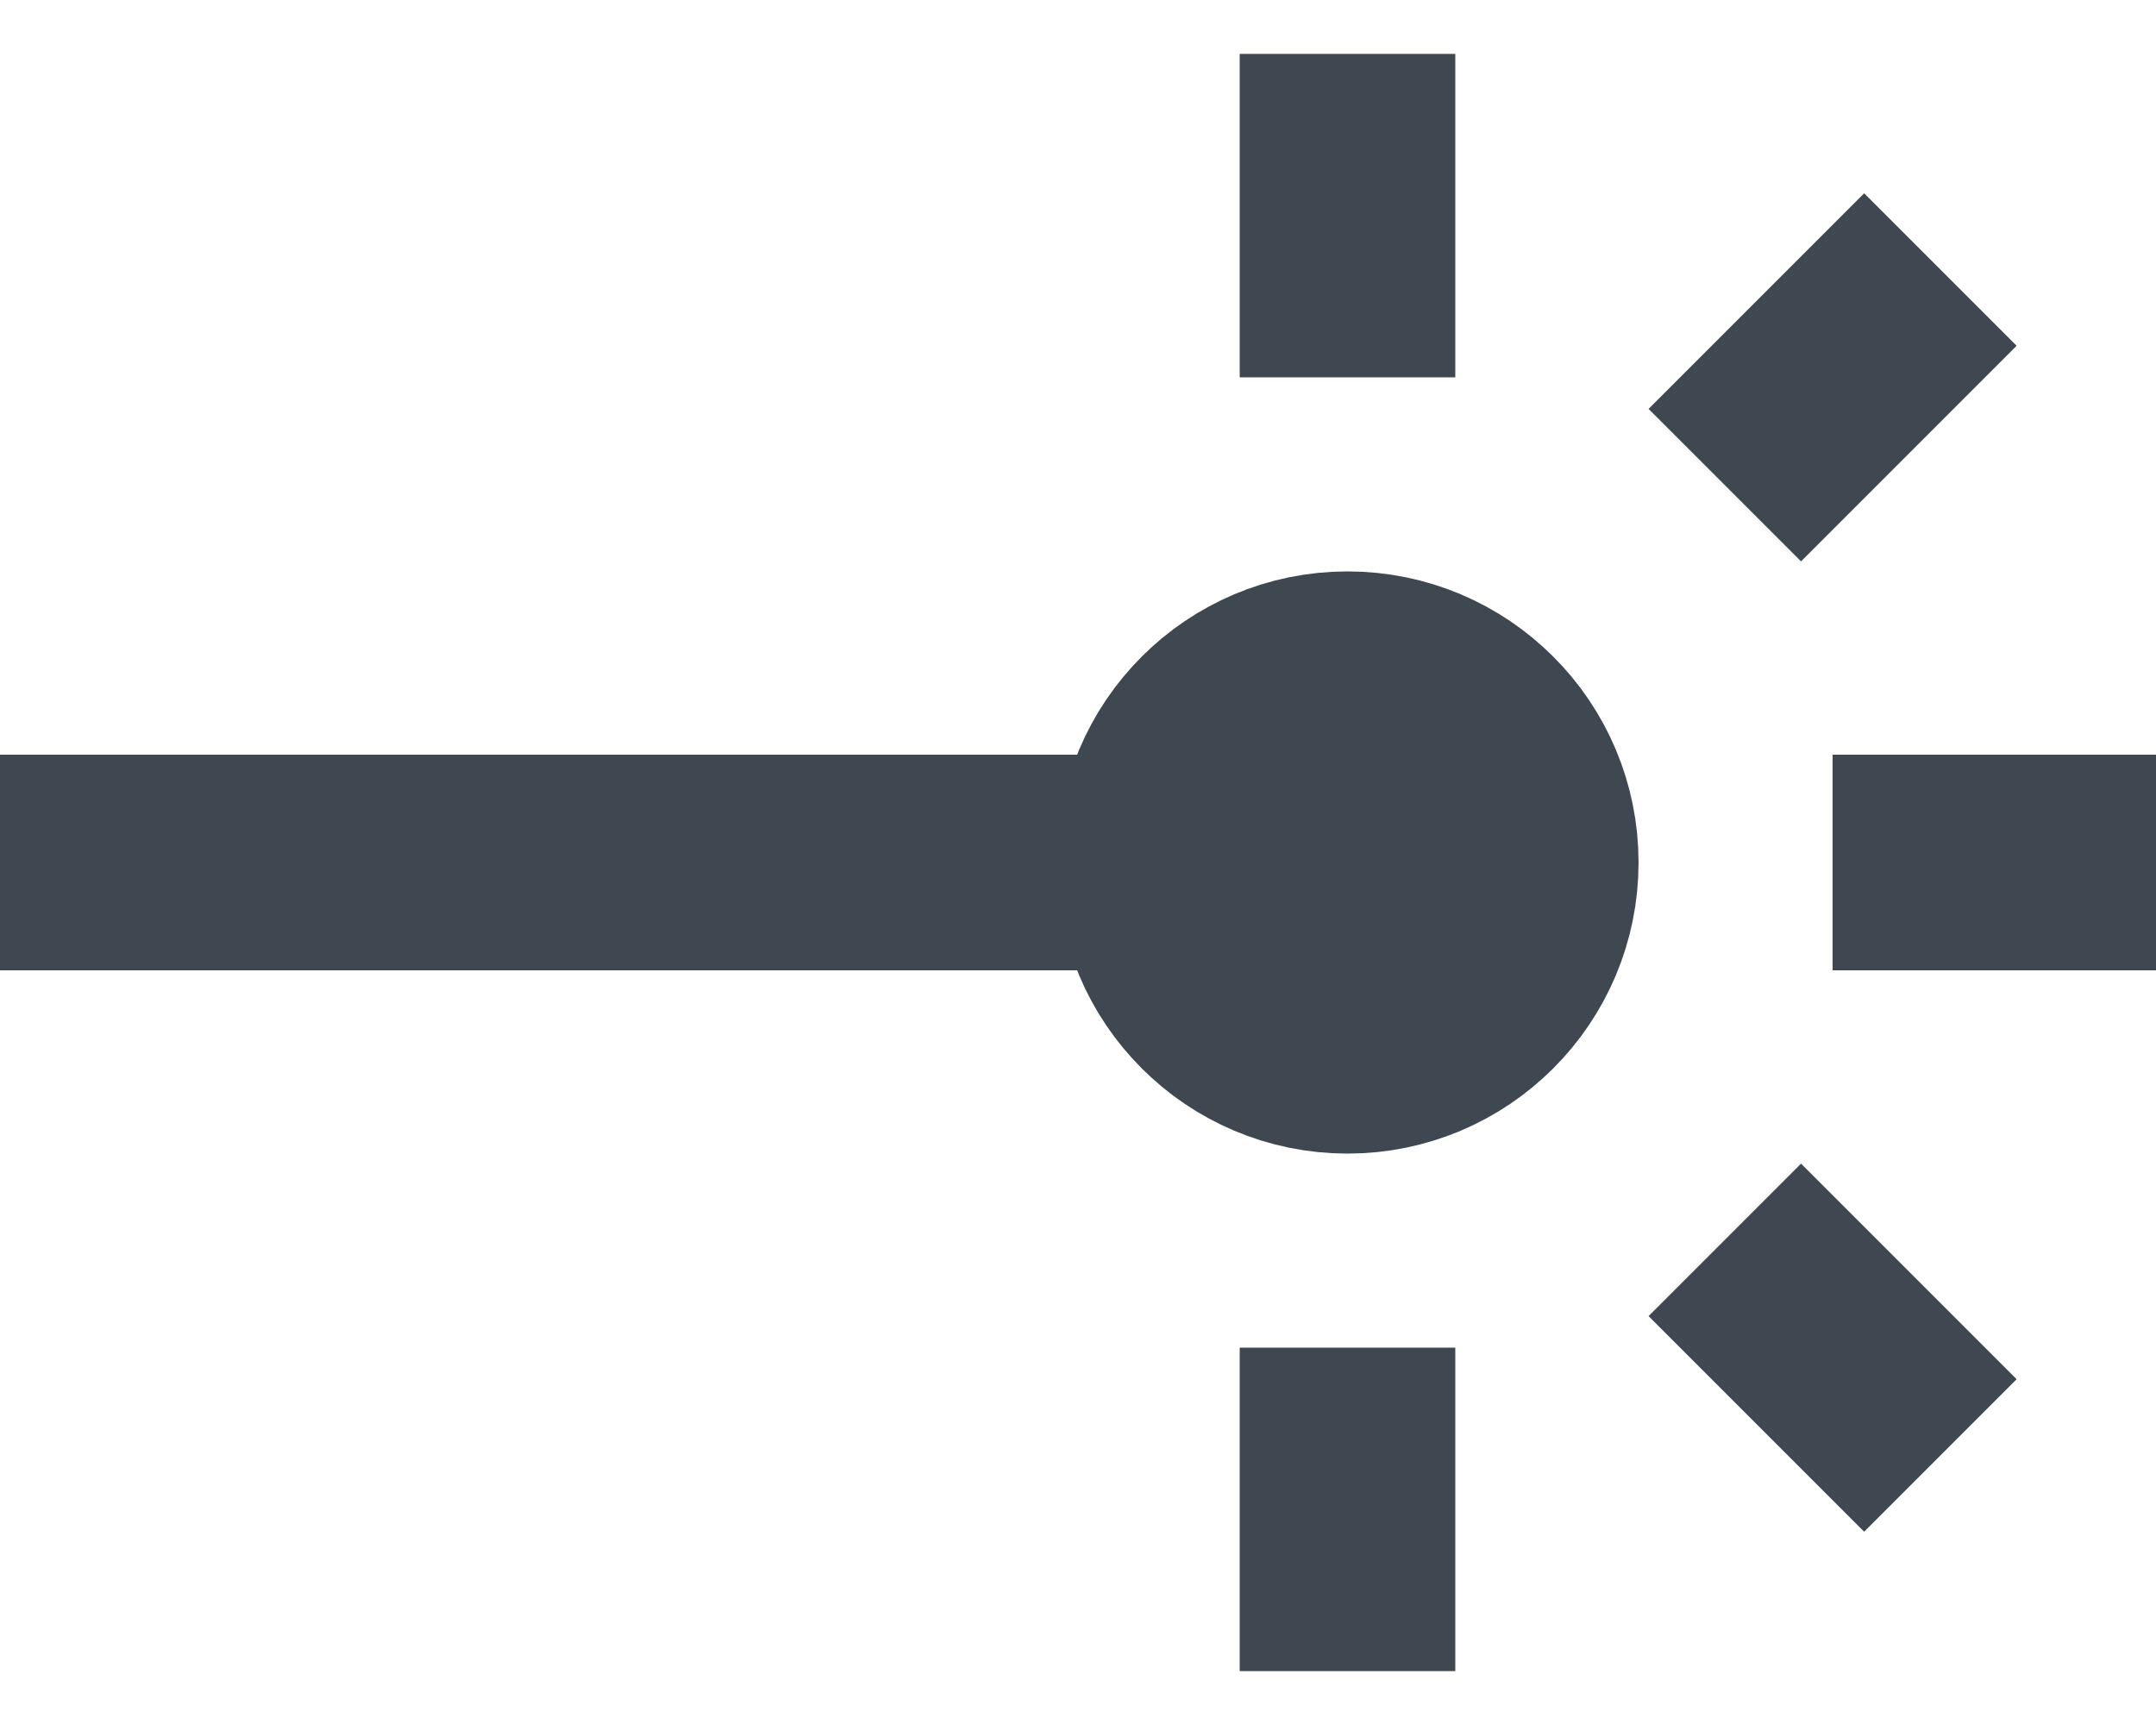 <?xml version="1.0" encoding="UTF-8"?>
<svg id="Layer_1" xmlns="http://www.w3.org/2000/svg" version="1.1" viewBox="0 0 20 16">
  <!-- Generator: Adobe Illustrator 29.8.1, SVG Export Plug-In . SVG Version: 2.1.1 Build 2)  -->
  <defs>
    <style>
      .st0 {
        fill: none;
      }

      .st0, .st1 {
        stroke: #3f4851;
        stroke-width: 2px;
      }

      .st1 {
        fill: #3f4851;
      }
    </style>
  </defs>
  <path class="st0" d="M16,4.5l2-2M16,11.5l2,2"/>
  <path class="st1" d="M13.1,6.5l.9.9v1.2l-.9.9h-1.2l-.9-.9v-1.2l.9-.9h1.2Z"/>
  <path class="st0" d="M0,8h10M17,8h3M12.5,12.5v3M12.5.5v3"/>
  <circle class="st1" cx="12.5" cy="8" r="1.7"/>
</svg>